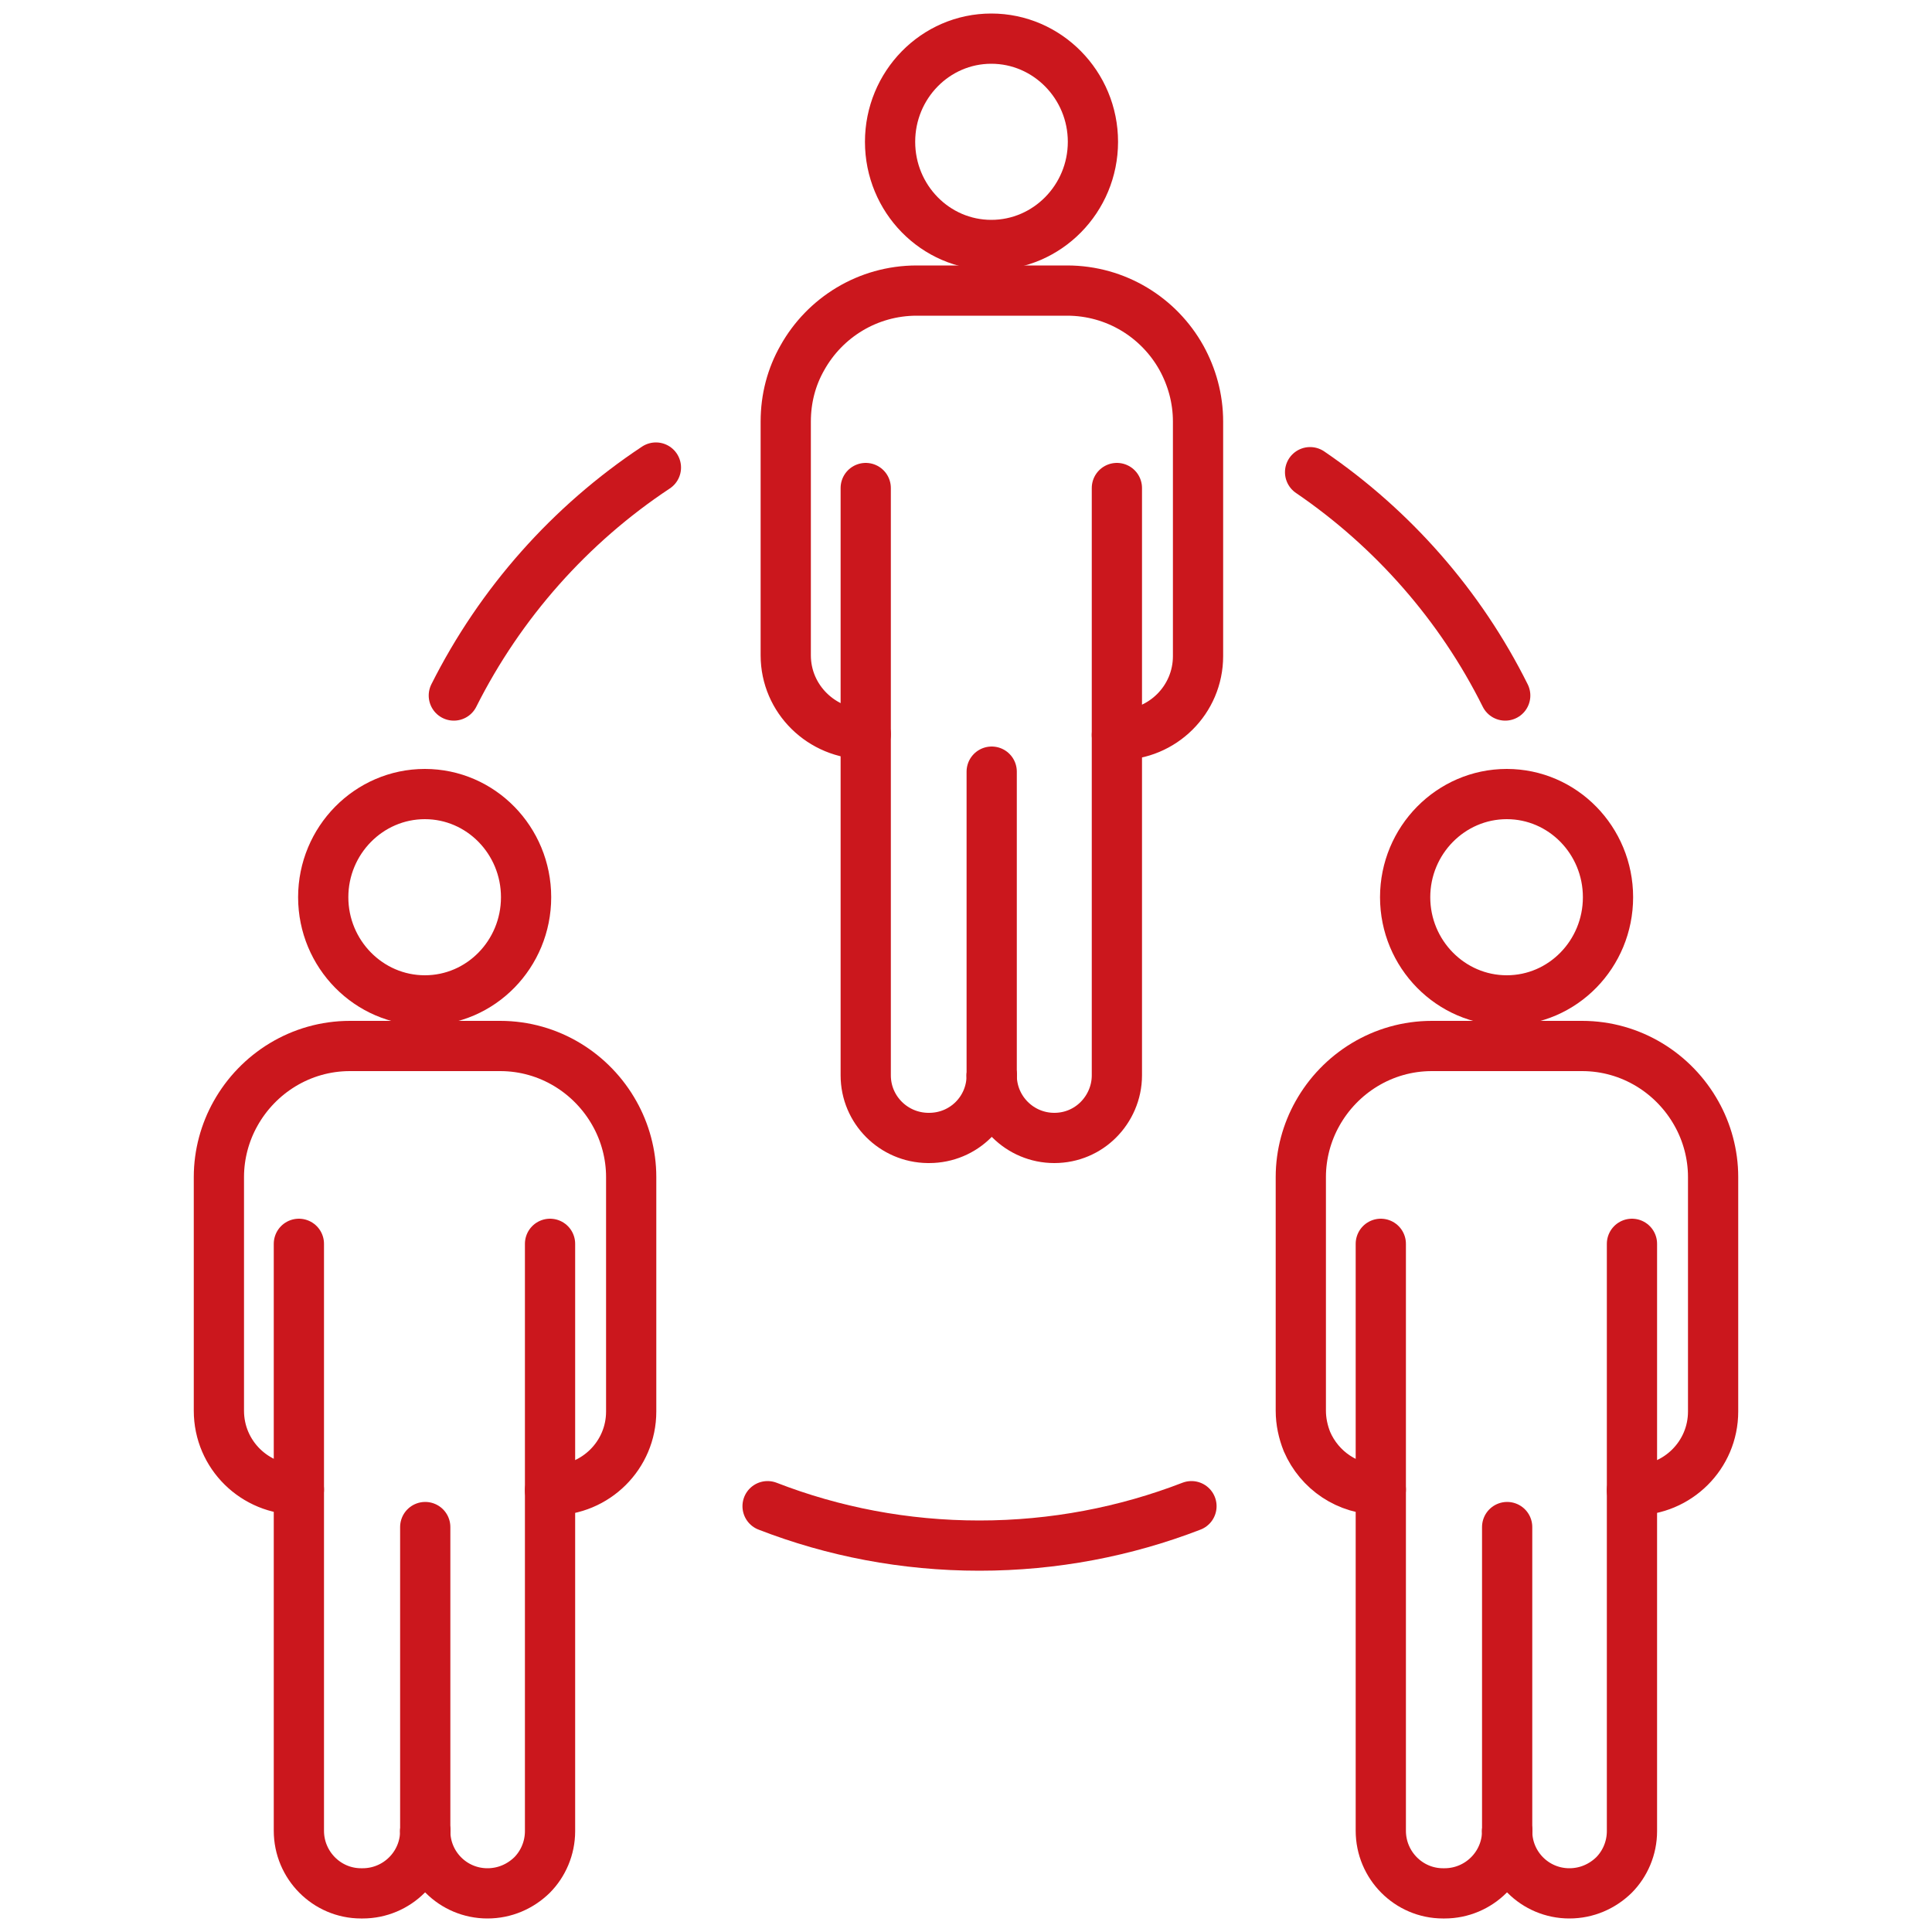 <svg width="50" height="50" viewBox="0 0 50 50" fill="none" xmlns="http://www.w3.org/2000/svg">
<path d="M28.285 3.67C28.285 5.14 27.105 6.34 25.655 6.34C24.205 6.34 23.035 5.14 23.035 3.67C23.035 2.2 24.205 1 25.655 1C27.105 1 28.285 2.2 28.285 3.67Z" stroke="#CB171D" stroke-width="1.3" stroke-linecap="round" stroke-linejoin="round"/>
<path d="M25.665 27.83C25.665 28.73 26.395 29.45 27.285 29.45C27.735 29.45 28.135 29.27 28.425 28.98C28.715 28.69 28.905 28.28 28.905 27.83V12.63" stroke="#CB171D" stroke-width="1.3" stroke-linecap="round" stroke-linejoin="round"/>
<path d="M25.665 19.97V27.83" stroke="#CB171D" stroke-width="1.3" stroke-linecap="round" stroke-linejoin="round"/>
<path d="M25.665 27.83C25.665 28.73 24.945 29.45 24.045 29.45H24.015C23.125 29.44 22.405 28.72 22.405 27.83V12.63" stroke="#CB171D" stroke-width="1.3" stroke-linecap="round" stroke-linejoin="round"/>
<path d="M22.405 19C21.265 19 20.335 18.09 20.335 16.96V10.91C20.335 10.31 20.485 9.75 20.765 9.26C21.345 8.22 22.455 7.52 23.725 7.52H27.615C28.885 7.52 29.995 8.22 30.575 9.26C30.845 9.75 31.005 10.31 31.005 10.91V16.98C31.005 18.11 30.085 19.02 28.955 19.02H28.905" stroke="#CB171D" stroke-width="1.3" stroke-linecap="round" stroke-linejoin="round"/>
<path d="M10.995 20.55C12.445 20.55 13.615 21.75 13.615 23.22C13.615 24.69 12.445 25.89 10.995 25.89C9.545 25.89 8.365 24.69 8.365 23.22C8.365 21.75 9.545 20.55 10.995 20.55Z" stroke="#CB171D" stroke-width="1.3" stroke-linecap="round" stroke-linejoin="round"/>
<path d="M11.005 47.39C11.005 48.28 11.725 49 12.615 49C13.065 49 13.465 48.82 13.765 48.53C14.055 48.24 14.235 47.83 14.235 47.39V32.19" stroke="#CB171D" stroke-width="1.3" stroke-linecap="round" stroke-linejoin="round"/>
<path d="M11.005 39.52V47.38" stroke="#CB171D" stroke-width="1.3" stroke-linecap="round" stroke-linejoin="round"/>
<path d="M11.005 47.38C11.005 48.28 10.275 49 9.385 49H9.345C8.455 49 7.735 48.27 7.735 47.38V32.19" stroke="#CB171D" stroke-width="1.3" stroke-linecap="round" stroke-linejoin="round"/>
<path d="M7.735 38.55C6.595 38.56 5.665 37.65 5.665 36.51V30.46C5.665 29.87 5.825 29.3 6.095 28.82C6.675 27.78 7.785 27.07 9.055 27.07H12.945C14.215 27.07 15.325 27.78 15.905 28.82C16.175 29.3 16.335 29.87 16.335 30.46V36.53C16.335 37.66 15.415 38.57 14.285 38.57H14.235" stroke="#CB171D" stroke-width="1.3" stroke-linecap="round" stroke-linejoin="round"/>
<path d="M38.995 20.55C40.445 20.55 41.615 21.75 41.615 23.22C41.615 24.69 40.445 25.89 38.995 25.89C37.545 25.89 36.365 24.69 36.365 23.22C36.365 21.75 37.545 20.55 38.995 20.55Z" stroke="#CB171D" stroke-width="1.3" stroke-linecap="round" stroke-linejoin="round"/>
<path d="M39.005 47.39C39.005 48.28 39.725 49 40.615 49C41.065 49 41.465 48.82 41.765 48.53C42.055 48.24 42.235 47.83 42.235 47.39V32.19" stroke="#CB171D" stroke-width="1.3" stroke-linecap="round" stroke-linejoin="round"/>
<path d="M39.005 39.52V47.38" stroke="#CB171D" stroke-width="1.3" stroke-linecap="round" stroke-linejoin="round"/>
<path d="M39.005 47.38C39.005 48.28 38.275 49 37.385 49H37.345C36.455 49 35.735 48.27 35.735 47.38V32.19" stroke="#CB171D" stroke-width="1.3" stroke-linecap="round" stroke-linejoin="round"/>
<path d="M35.735 38.55C34.875 38.56 34.145 38.05 33.825 37.31C33.725 37.06 33.665 36.79 33.665 36.51V30.46C33.665 29.87 33.825 29.3 34.095 28.82C34.675 27.78 35.785 27.07 37.055 27.07H40.945C42.215 27.07 43.325 27.78 43.905 28.82C44.175 29.3 44.335 29.87 44.335 30.46V36.53C44.335 37.66 43.415 38.57 42.285 38.57H42.235" stroke="#CB171D" stroke-width="1.3" stroke-linecap="round" stroke-linejoin="round"/>
<path d="M11.745 18C12.945 15.61 14.755 13.57 16.975 12.1" stroke="#CB171D" stroke-width="1.3" stroke-linecap="round" stroke-linejoin="round"/>
<path d="M19.865 38.98C21.565 39.64 23.415 40 25.345 40C27.275 40 29.125 39.64 30.835 38.98" stroke="#CB171D" stroke-width="1.3" stroke-linecap="round" stroke-linejoin="round"/>
<path d="M33.905 12.22C36.045 13.68 37.795 15.67 38.955 18" stroke="#CB171D" stroke-width="1.3" stroke-linecap="round" stroke-linejoin="round"/>
</svg>
